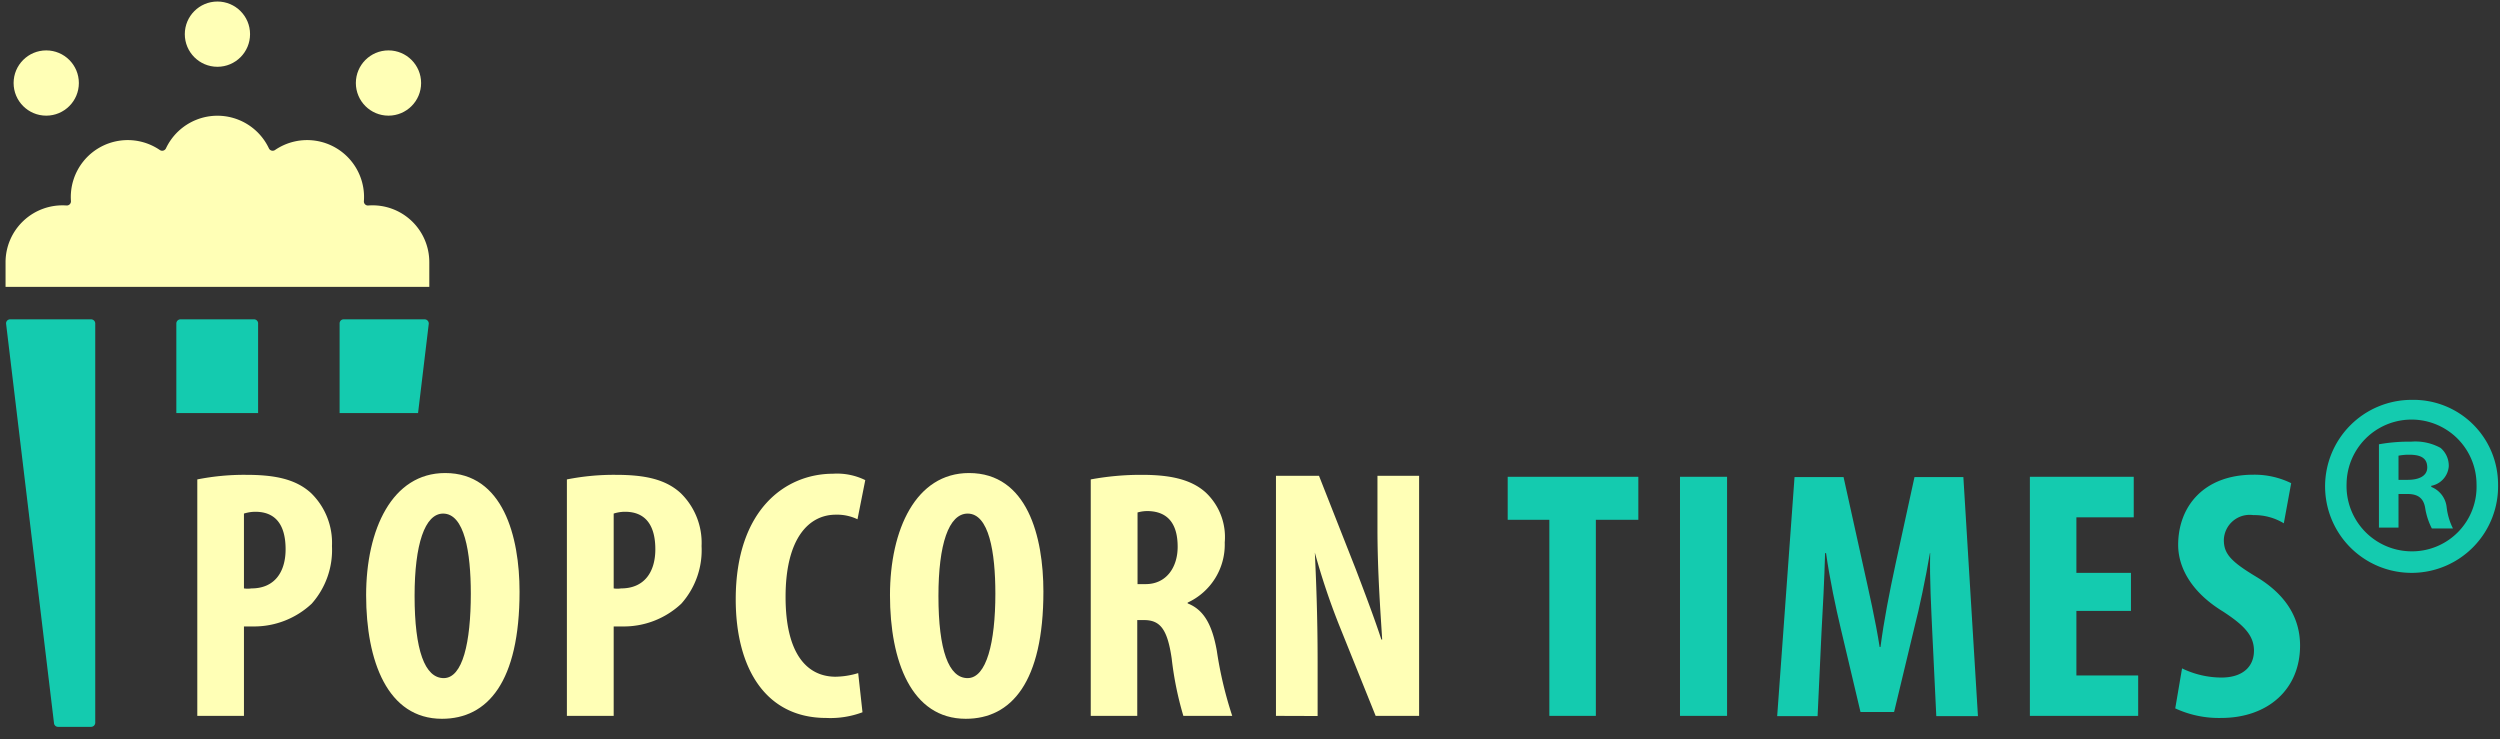 <svg id="Layer_1" data-name="Layer 1" xmlns="http://www.w3.org/2000/svg" viewBox="0 0 180.06 53.25"><rect x="0" y="0" width="180.06" height="53.25" fill="#333333" stroke="none"/><defs><style>.cls-1{fill:#ffffb6;}.cls-2{fill:#14cbaf;}</style></defs><title>logo-outline-r</title><path class="cls-1" d="M30.92,18.89v1.77H.4V18.89A4.1,4.1,0,0,1,4.79,14.8a.3.3,0,0,0,.32-.32,4.1,4.1,0,0,1,6.41-3.67.3.3,0,0,0,.43-.12,4.1,4.1,0,0,1,7.42,0,.3.3,0,0,0,.43.12,4.1,4.1,0,0,1,6.41,3.67.29.29,0,0,0,.32.32A4.09,4.09,0,0,1,30.92,18.89Z"/><path class="cls-2" d="M6.86,23.3V52.06a.3.3,0,0,1-.3.29H4.18a.29.29,0,0,1-.29-.26L.44,23.33A.29.29,0,0,1,.73,23H6.56A.3.3,0,0,1,6.86,23.3Z"/><circle class="cls-1" cx="15.66" cy="2.46" r="2.35"/><circle class="cls-1" cx="3.33" cy="5.98" r="2.35"/><circle class="cls-1" cx="27.98" cy="5.98" r="2.35"/><path class="cls-2" d="M18.59,29.75V23.3a.29.29,0,0,0-.29-.3H13a.3.3,0,0,0-.3.3v6.45Z"/><path class="cls-2" d="M30.11,29.75l.77-6.42a.3.3,0,0,0-.29-.33H24.76a.29.29,0,0,0-.3.3v6.45Z"/><path class="cls-2" d="M111.59,37.44h-3v-3.1H118v3.1h-3.06V51.56h-3.35Z"/><path class="cls-2" d="M124.39,34.34V51.56H121V34.34Z"/><path class="cls-2" d="M139.17,45.53c-.07-1.63-.2-3.85-.15-5.69H139c-.31,1.84-.77,4-1.1,5.28l-1.48,6.16H134l-1.43-6.05c-.33-1.38-.79-3.53-1.05-5.39h-.07c-.05,1.86-.16,4-.26,5.74l-.28,6H128l1.25-17.22h3.53l1.38,6.24c.48,2.17.92,4.08,1.22,6h.06c.25-1.92.63-3.86,1.09-6l1.36-6.24h3.52l1.05,17.22h-3Z"/><path class="cls-2" d="M153.48,44h-3.93v4.65H154v2.91H146.2V34.34h7.48v2.92h-4.13v4h3.93Z"/><path class="cls-2" d="M157.16,48.14a6.56,6.56,0,0,0,2.83.66c1.58,0,2.35-.82,2.35-1.94s-.77-1.86-2.22-2.81c-2.35-1.43-3.24-3.24-3.24-4.8,0-2.76,1.83-5.06,5.43-5.06a6,6,0,0,1,2.71.61l-.53,2.89a4.1,4.1,0,0,0-2.2-.59,1.86,1.86,0,0,0-2.12,1.79c0,1,.51,1.56,2.38,2.68,2.27,1.38,3.11,3.12,3.11,4.93,0,3.15-2.32,5.21-5.69,5.21a7.47,7.47,0,0,1-3.3-.69Z"/><path class="cls-1" d="M14.21,34.53a17.27,17.27,0,0,1,3.52-.33c2,0,3.56.28,4.69,1.33a5,5,0,0,1,1.49,3.8,5.83,5.83,0,0,1-1.46,4.15,6.07,6.07,0,0,1-4.21,1.64h-.67v6.44H14.21Zm3.36,7.85a1.84,1.84,0,0,0,.54,0c1.69,0,2.46-1.21,2.46-2.82s-.61-2.7-2.18-2.7a2.76,2.76,0,0,0-.82.13Z"/><path class="cls-1" d="M37.42,42.61c0,6.51-2.3,9.16-5.59,9.16-3.92,0-5.46-4.16-5.46-8.9s1.87-8.8,5.69-8.8C36.24,34.07,37.42,38.66,37.42,42.61Zm-7.56.31c0,3.92.74,5.92,2.1,5.92s1.95-2.56,1.95-6.08c0-3-.46-5.77-2-5.77C30.6,37,29.86,39.2,29.86,42.92Z"/><path class="cls-1" d="M40.83,34.53a17.34,17.34,0,0,1,3.52-.33c2,0,3.56.28,4.69,1.33a5,5,0,0,1,1.49,3.8,5.79,5.79,0,0,1-1.46,4.15,6.05,6.05,0,0,1-4.21,1.64H44.2v6.44H40.83Zm3.37,7.85a1.74,1.74,0,0,0,.53,0c1.7,0,2.47-1.21,2.47-2.82s-.62-2.7-2.18-2.7a2.66,2.66,0,0,0-.82.13Z"/><path class="cls-1" d="M62.12,51.3a6.57,6.57,0,0,1-2.61.41c-4.41,0-6.52-3.64-6.52-8.54,0-6.51,3.62-9.05,7-9.05a4.6,4.6,0,0,1,2.33.46l-.56,2.82a3.4,3.4,0,0,0-1.57-.33c-1.89,0-3.61,1.64-3.61,5.92,0,4.13,1.56,5.75,3.61,5.75a5.84,5.84,0,0,0,1.62-.26Z"/><path class="cls-1" d="M75.15,42.61c0,6.51-2.3,9.16-5.59,9.16-3.92,0-5.46-4.16-5.46-8.9s1.87-8.8,5.69-8.8C74,34.07,75.15,38.66,75.15,42.61Zm-7.56.31c0,3.92.74,5.92,2.1,5.92s2-2.56,2-6.08c0-3-.46-5.77-2-5.77C68.33,37,67.59,39.2,67.59,42.92Z"/><path class="cls-1" d="M78.56,34.53a19.79,19.79,0,0,1,3.67-.33c1.85,0,3.49.25,4.62,1.28a4.4,4.4,0,0,1,1.36,3.59,4.6,4.6,0,0,1-2.67,4.33v.06c1.18.46,1.77,1.56,2.1,3.41a28.1,28.1,0,0,0,1.11,4.69H85.23a24,24,0,0,1-.84-4.13c-.31-2.15-.85-2.77-2-2.77h-.48v6.9H78.56Zm3.37,7.54h.59c1.46,0,2.3-1.18,2.3-2.69s-.59-2.52-2.1-2.57a2.57,2.57,0,0,0-.79.1Z"/><path class="cls-1" d="M91.9,51.56V34.27H95L97.65,41c.51,1.34,1.36,3.57,1.84,5.06h.06c-.11-1.82-.34-4.82-.34-8V34.27h3V51.56H99.08L96.44,45a49.55,49.55,0,0,1-1.74-5.2h0c.08,1.74.2,4.41.2,7.87v3.9Z"/><path class="cls-2" d="M179.92,34.86a6.23,6.23,0,1,1-6.21-6.06A6.09,6.09,0,0,1,179.92,34.86Zm-10.91,0a4.7,4.7,0,0,0,4.73,4.85,4.65,4.65,0,0,0,4.63-4.81,4.68,4.68,0,1,0-9.36,0ZM172.75,38h-1.41V32a12.24,12.24,0,0,1,2.33-.19,3.77,3.77,0,0,1,2.11.45,1.68,1.68,0,0,1,.59,1.33,1.55,1.55,0,0,1-1.26,1.4v.08a1.77,1.77,0,0,1,1.11,1.48,4.62,4.62,0,0,0,.45,1.51h-1.52a4.91,4.91,0,0,1-.48-1.48c-.11-.66-.48-1-1.26-1h-.66Zm0-3.44h.67c.77,0,1.4-.26,1.4-.89s-.4-.92-1.29-.92a4,4,0,0,0-.78.07Z"/></svg>
